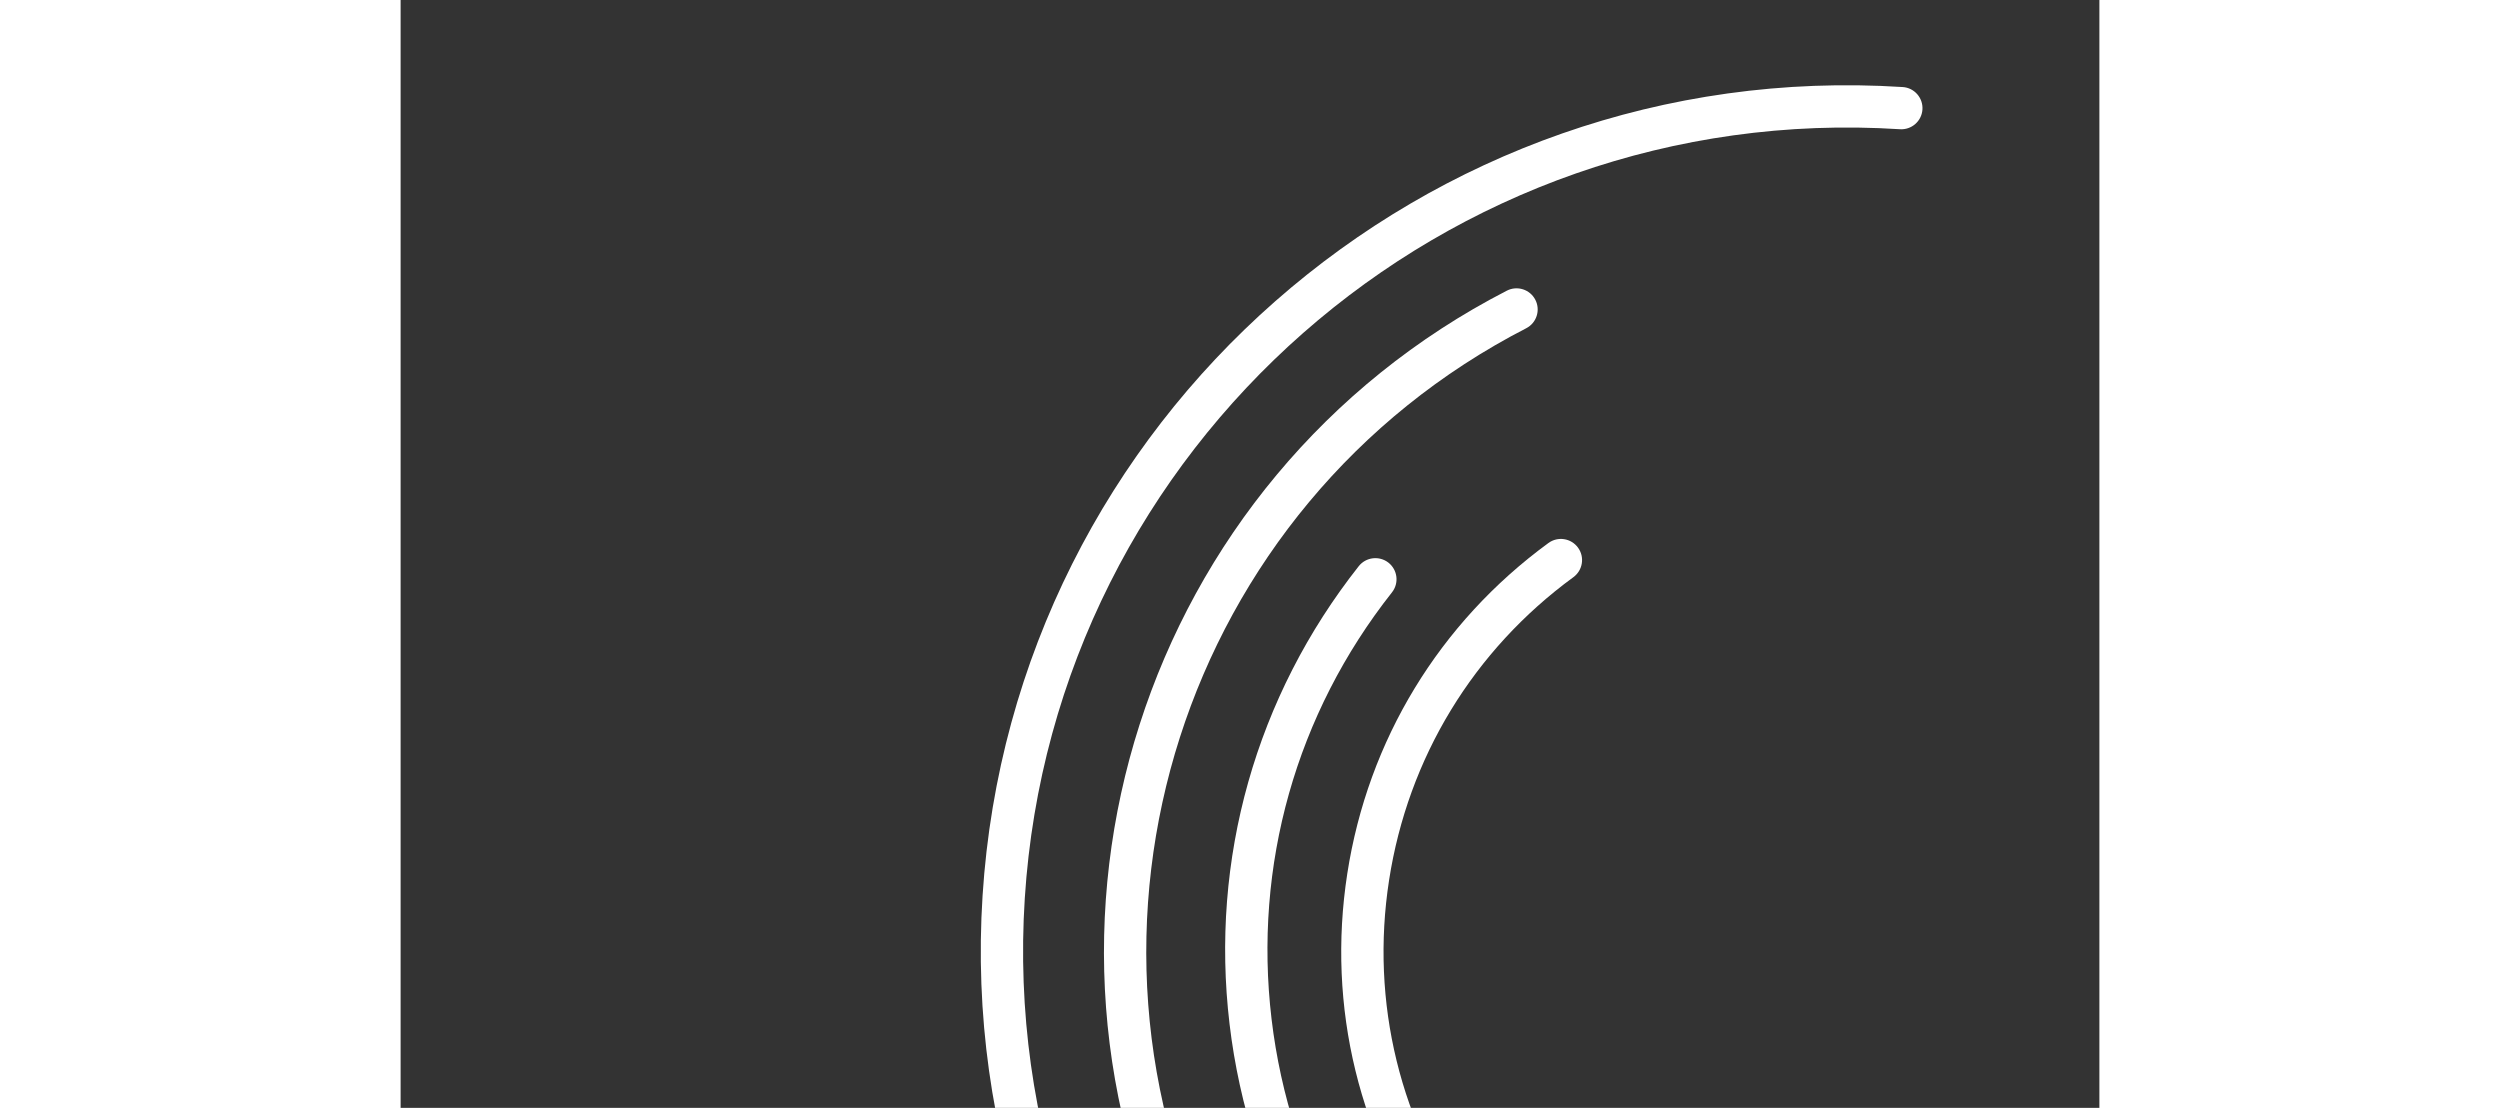 <svg xmlns="http://www.w3.org/2000/svg" xmlns:xlink="http://www.w3.org/1999/xlink" width="519"
  zoomAndPan="magnify" viewBox="0 0 230 150" height="230"
  preserveAspectRatio="xMidYMid meet" version="1.0">
  <rect x="0" y="0" width="230" height="150" fill="#333333" stroke="none"/>
  <defs>
    <g />
  </defs>
  <path fill="#FFFFFF"
    d="M 188.367 245.699 C 123.812 241.57 74.656 185.742 78.793 121.254 C 82.926 56.758 138.809 7.652 203.367 11.785 C 204.945 11.883 206.141 13.246 206.043 14.824 C 205.941 16.402 204.578 17.598 203 17.496 C 141.598 13.566 88.441 60.273 84.508 121.617 C 80.574 182.957 127.332 236.059 188.734 239.988 C 250.137 243.918 303.293 197.211 307.227 135.871 C 307.324 134.293 308.691 133.098 310.266 133.199 C 311.848 133.297 313.043 134.656 312.941 136.234 C 308.809 200.723 252.926 249.828 188.367 245.699 "
    fill-opacity="1" fill-rule="nonzero" />
  <path fill="#FFFFFF"
    d="M 189.602 229.07 C 155.422 226.887 123.18 207.352 106.391 174.785 C 80.973 125.496 100.438 64.746 149.773 39.355 C 151.18 38.633 152.906 39.18 153.633 40.59 C 154.355 41.992 153.805 43.719 152.398 44.441 C 105.867 68.387 87.512 125.684 111.484 172.168 C 135.449 218.645 192.805 236.973 239.336 213.043 C 285.867 189.094 304.223 131.797 280.254 85.316 C 279.527 83.91 280.082 82.184 281.488 81.461 C 282.891 80.738 284.617 81.289 285.344 82.695 C 310.762 131.984 291.297 192.738 241.961 218.125 C 225.219 226.742 207.152 230.195 189.602 229.07 "
    fill-opacity="1" fill-rule="nonzero" />
  <path fill="#FFFFFF"
    d="M 190.359 212.668 C 173.914 211.613 157.621 205.754 143.73 194.816 C 126.059 180.902 114.875 160.953 112.23 138.633 C 109.586 116.316 115.797 94.305 129.723 76.656 C 130.703 75.418 132.504 75.207 133.746 76.18 C 134.988 77.16 135.203 78.957 134.223 80.199 C 121.242 96.648 115.453 117.16 117.918 137.961 C 120.383 158.762 130.809 177.355 147.277 190.324 C 181.27 217.09 230.715 211.238 257.512 177.281 C 270.488 160.836 276.277 140.32 273.812 119.52 C 271.348 98.723 260.922 80.125 244.457 67.16 C 243.215 66.18 243 64.379 243.98 63.141 C 244.961 61.902 246.762 61.691 248 62.664 C 265.668 76.578 276.855 96.531 279.5 118.848 C 282.148 141.164 275.934 163.176 262.008 180.824 C 244.211 203.379 217.09 214.375 190.359 212.668 "
    fill-opacity="1" fill-rule="nonzero" />
  <path fill="#FFFFFF"
    d="M 191.547 197.008 C 171.969 195.758 153.059 186.18 140.594 169.164 C 129.781 154.414 125.371 136.344 128.172 118.277 C 130.969 100.215 140.637 84.32 155.402 73.52 C 156.68 72.586 158.473 72.863 159.406 74.141 C 160.34 75.414 160.062 77.203 158.789 78.141 C 145.258 88.035 136.395 102.598 133.832 119.152 C 131.266 135.707 135.309 152.266 145.215 165.785 C 165.66 193.684 205.02 199.77 232.949 179.344 C 260.879 158.918 266.965 119.598 246.52 91.695 C 245.586 90.422 245.863 88.633 247.141 87.699 C 248.418 86.762 250.211 87.039 251.145 88.32 C 261.949 103.066 266.363 121.141 263.566 139.203 C 260.766 157.27 251.098 173.164 236.332 183.961 C 222.883 193.793 207.008 197.996 191.547 197.008 "
    fill-opacity="1" fill-rule="nonzero" />
</svg>